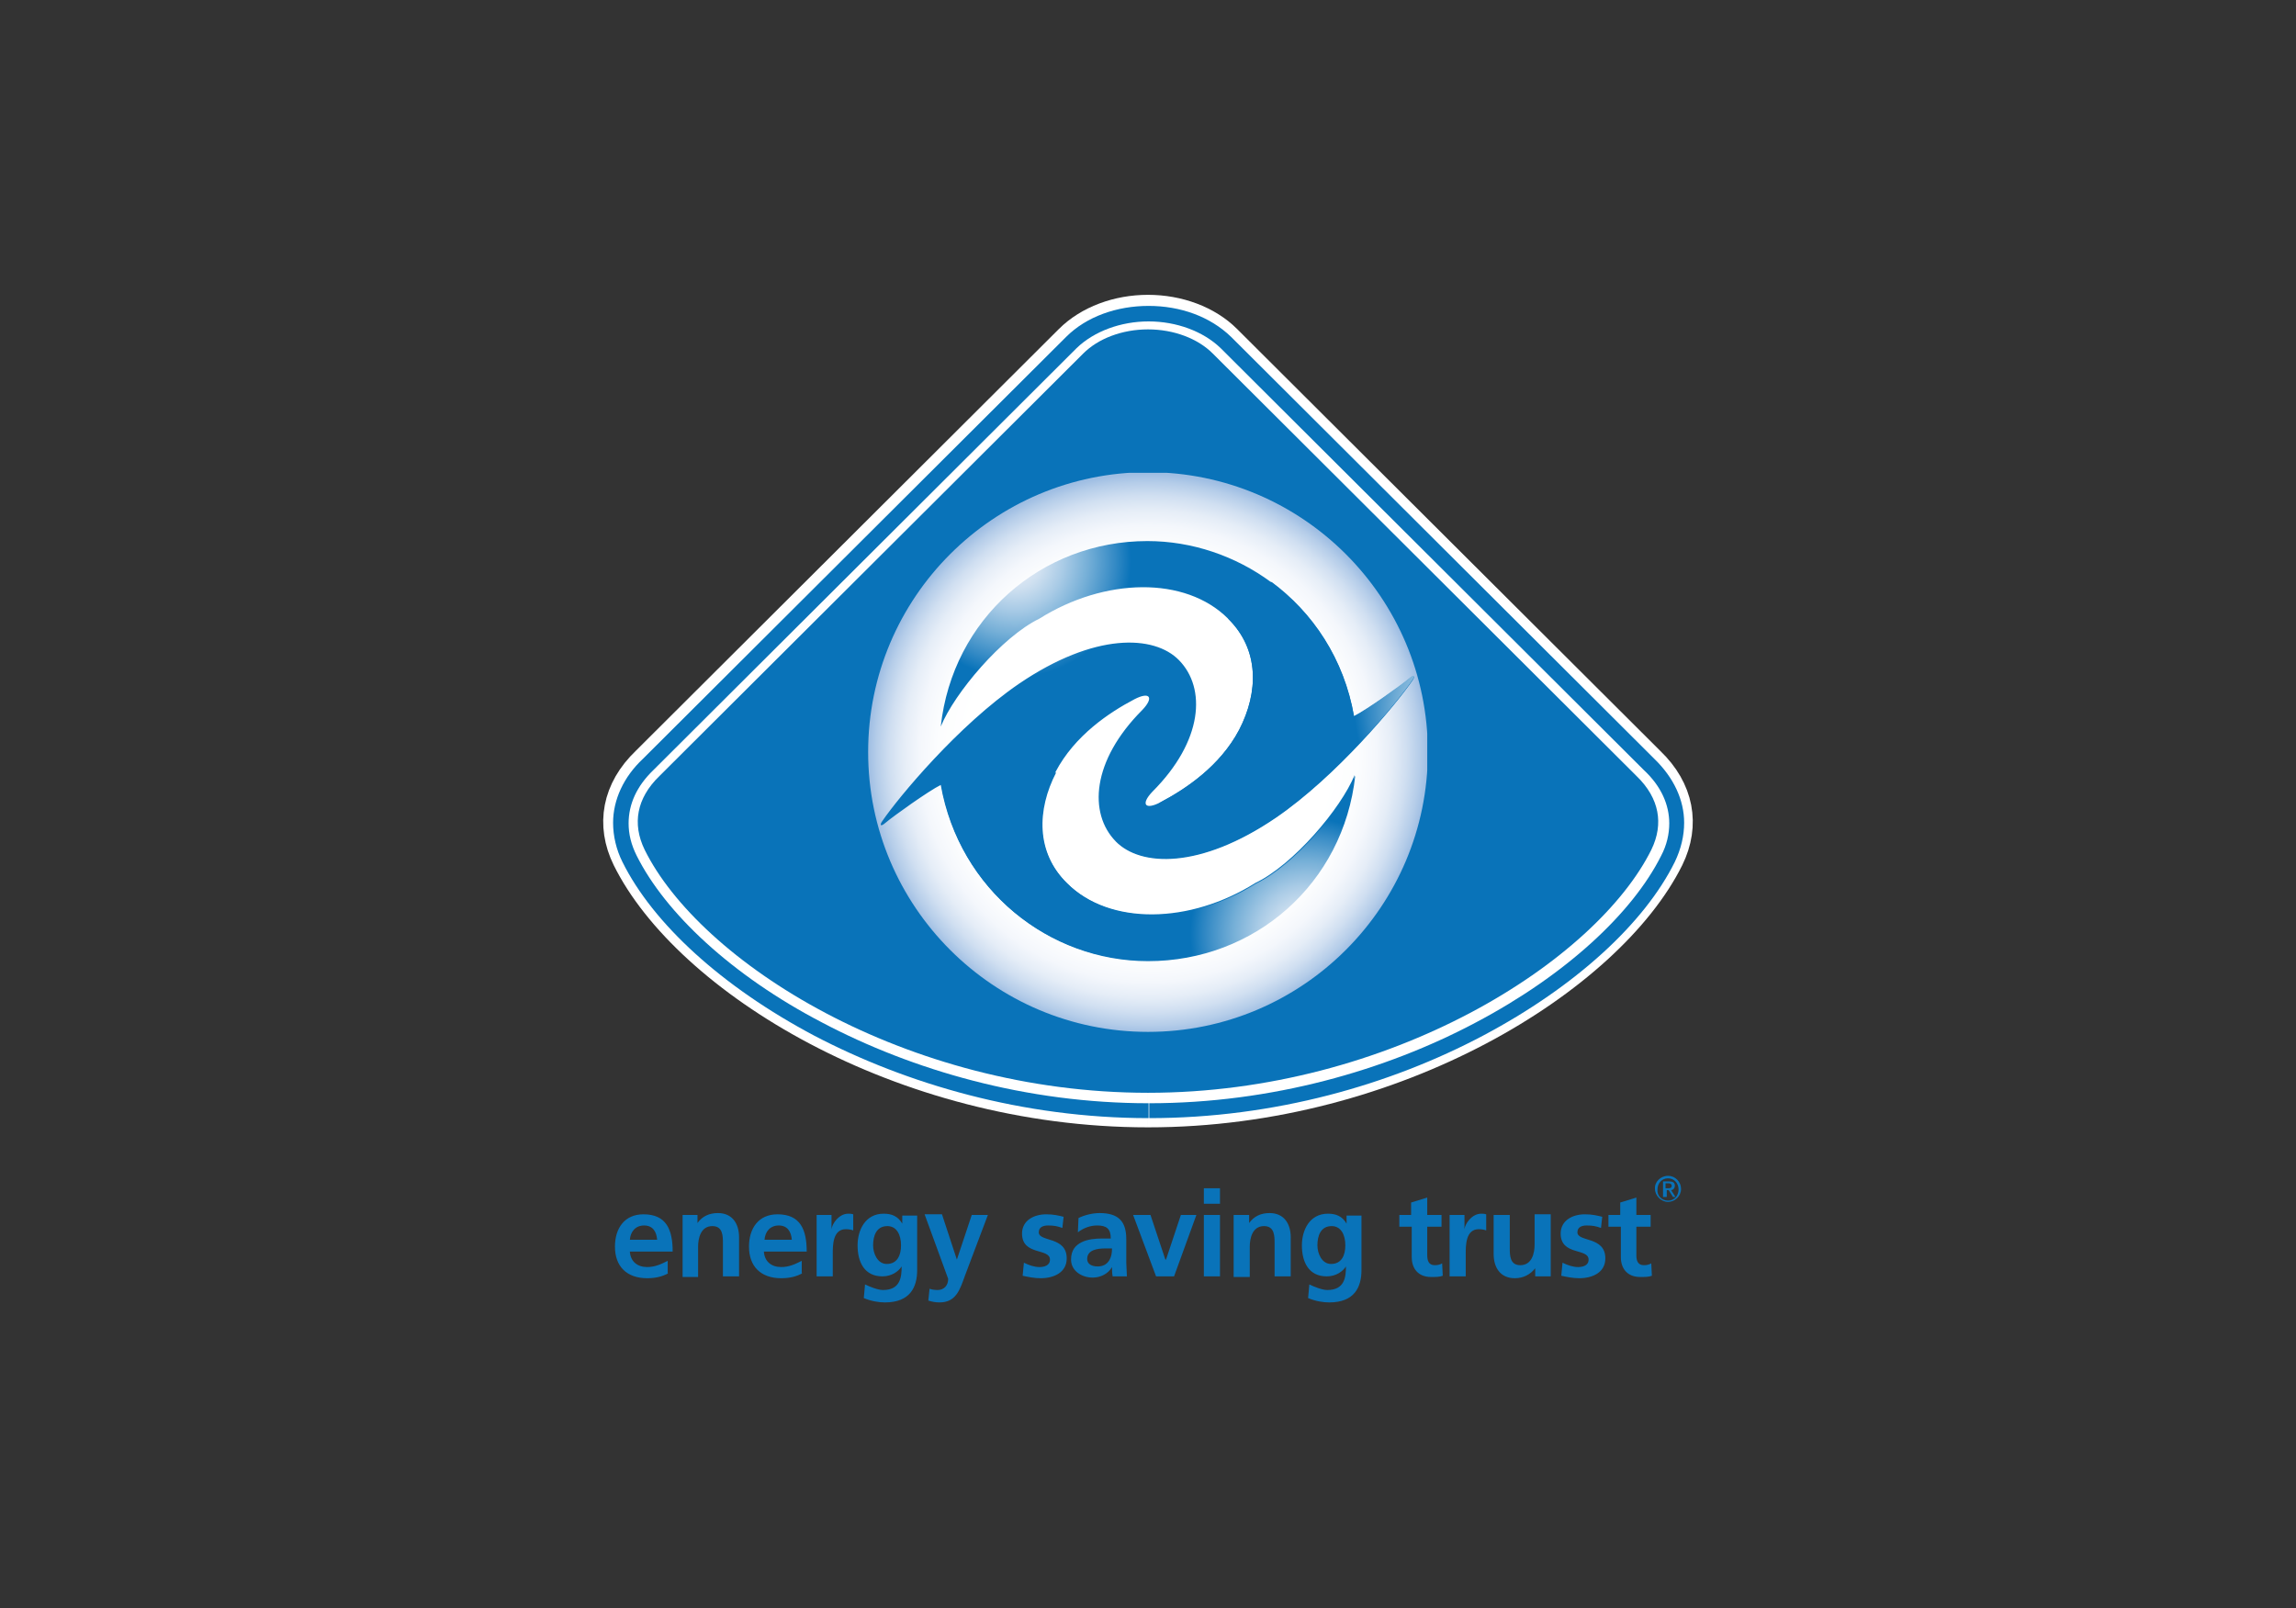 <svg xmlns="http://www.w3.org/2000/svg" xmlns:xlink="http://www.w3.org/1999/xlink" width="370" height="259.2" viewBox="0 0 370 259.2"><rect x="0" y="0" width="370" height="259.2" fill="#333333" stroke="none"/><path fill="#0973B9" stroke="#fff" stroke-width="5.569" stroke-miterlimit="10" d="M185 178.9c39.9 0 74.1-21.6 83.6-40.7 2.6-5.3 1.6-10.8-3-15.2l-68.2-68c-3-3-7.6-4.7-12.4-4.7-4.8 0-9.4 1.7-12.4 4.7l-68.2 68c-4.6 4.4-5.6 9.9-3 15.2 9.5 19.2 43.7 40.7 83.6 40.7"/><path fill="#0973B9" d="M131.2 166.9c-14.9-7.9-26-18.1-30.9-28-1-2-1.5-4.2-1.5-6.3 0-3.7 1.7-7.4 4.8-10.3l68.2-68c3.3-3.3 8.2-5 13.3-5 5.1 0 9.9 1.7 13.3 5l68.2 68c3.1 3 4.8 6.6 4.8 10.3 0 2.1-.5 4.2-1.5 6.3-4.9 9.9-16 20.1-30.9 28-14.9 7.9-33.6 13.3-53.8 13.3v-2.4c19.7 0 38.1-5.3 52.6-13 14.6-7.7 25.3-17.7 29.9-26.9.9-1.7 1.3-3.5 1.3-5.2 0-3-1.3-6-4.1-8.6l-68.2-68c-2.8-2.7-7.1-4.3-11.6-4.3s-8.8 1.6-11.6 4.3l-68.2 68c-2.7 2.6-4 5.5-4 8.6 0 1.7.4 3.4 1.3 5.2 4.6 9.2 15.3 19.3 29.9 26.9 14.6 7.7 32.9 13 52.6 13v2.4c-20.3 0-39-5.5-53.9-13.3"/><g fill="#0973B9"><path d="M268.8 189.5c1.2 0 2.1 1 2.1 2.1 0 1.2-1 2.1-2.1 2.1s-2.1-1-2.1-2.1c-.1-1.1.9-2.1 2.1-2.1m0 4c1 0 1.7-.8 1.7-1.8s-.7-1.8-1.7-1.8-1.7.8-1.7 1.8c-.1 1 .7 1.8 1.7 1.8m-.8-3.1h1c.6 0 .9.2.9.7 0 .4-.3.7-.6.7l.7 1.1h-.4l-.7-1.1h-.3v1.1h-.6v-2.5zm.4 1.1h.5c.3 0 .5-.1.5-.4 0-.3-.3-.4-.5-.4h-.5v.8zM107.7 205.2c-.9.5-2 .8-3.4.8-3.3 0-5.2-1.9-5.2-5.1 0-2.9 1.5-5.2 4.6-5.2 3.7 0 4.7 2.5 4.7 6h-6.9c.1 1.6 1.2 2.5 2.8 2.5 1.3 0 2.3-.5 3.3-1v2zm-1.8-5.4c-.1-1.3-.7-2.3-2.1-2.3-1.4 0-2.2 1-2.3 2.3h4.4zM110 195.8h2.4v1.3c.8-1.1 1.9-1.6 3.3-1.6 2.3 0 3.4 1.7 3.4 3.9v6.3h-2.6v-5.3c0-1.2 0-2.8-1.7-2.8-1.9 0-2.3 2-2.3 3.3v4.9h-2.5v-10zM129.3 205.2c-.9.5-2 .8-3.4.8-3.3 0-5.2-1.9-5.2-5.1 0-2.9 1.5-5.2 4.6-5.2 3.7 0 4.7 2.5 4.7 6h-6.9c.1 1.6 1.2 2.5 2.8 2.5 1.3 0 2.3-.5 3.3-1v2zm-1.7-5.4c-.1-1.3-.7-2.3-2.1-2.3-1.4 0-2.2 1-2.3 2.3h4.4zM131.7 195.8h2.3v2.3c.1-.9 1.2-2.5 2.7-2.5.2 0 .5 0 .8.1v2.6c-.2-.1-.7-.2-1.2-.2-2.1 0-2.1 2.6-2.1 4v3.6h-2.6v-9.9zM147.8 195.8v8.9c0 2.7-1.1 5.2-5.2 5.2-1 0-2.2-.2-3.4-.7l.2-2.2c.8.4 2.1.9 2.9.9 2.8 0 3-2.1 3-3.8-.5.8-1.6 1.6-3.1 1.6-2.9 0-4-2.3-4-5 0-2.4 1.2-5.1 4.2-5.1 1.3 0 2.3.4 3 1.6v-1.3h2.4zm-2.6 4.9c0-1.7-.7-3.1-2.2-3.1-1.8 0-2.3 1.6-2.3 3.1 0 1.3.7 3 2.2 3 1.7 0 2.3-1.4 2.3-3"/><path d="M154.2 203l2.4-7.2h2.6l-3.7 9.8c-.8 2.2-1.4 4.3-4.1 4.3-.6 0-1.2-.1-1.8-.3l.2-1.9c.3.1.7.2 1.3.2 1 0 1.7-.7 1.7-1.8l-3.8-10.4h2.8l2.4 7.3zM171.2 197.9c-.8-.3-1.4-.4-2.3-.4-.7 0-1.5.2-1.5 1.1 0 1.6 4.5.6 4.5 4.2 0 2.3-2.1 3.2-4.2 3.2-1 0-2-.2-2.9-.4l.2-2.1c.8.4 1.7.7 2.5.7.7 0 1.7-.2 1.7-1.2 0-1.9-4.5-.6-4.5-4.2 0-2.1 1.9-3.1 3.9-3.1 1.2 0 2 .2 2.8.4l-.2 1.8zM173.8 196.3c1-.5 2.3-.8 3.4-.8 3 0 4.3 1.3 4.3 4.2v3.8l.1 2.2h-2.3c-.1-.5-.1-1.2-.1-1.5-.6 1.1-1.9 1.7-3.1 1.7-1.8 0-3.5-1.1-3.5-2.9 0-1.5.7-2.3 1.7-2.8s2.3-.6 3.3-.6h1.4c0-1.6-.7-2.1-2.2-2.1-1.1 0-2.2.4-3.1 1.1l.1-2.3zm3.1 7.8c.8 0 1.4-.3 1.8-.9.4-.6.5-1.3.5-2h-1.1c-1.2 0-2.9.2-2.9 1.7 0 .8.7 1.2 1.7 1.2"/><path d="M182.6 195.8h2.8l2.4 7.2h.1l2.4-7.2h2.5l-3.6 9.9h-2.9zM194 191.5h2.6v2.5h-2.6v-2.5zm0 4.3h2.6v9.9h-2.6v-9.9zM198.9 195.8h2.4v1.3c.8-1.1 1.9-1.6 3.3-1.6 2.3 0 3.4 1.7 3.4 3.9v6.3h-2.6v-5.3c0-1.2 0-2.8-1.7-2.8-1.9 0-2.3 2-2.3 3.3v4.9h-2.6v-10zM219.4 195.8v8.9c0 2.7-1.1 5.2-5.2 5.2-1 0-2.2-.2-3.4-.7l.2-2.2c.8.4 2.1.9 2.9.9 2.8 0 3-2.1 3-3.8-.5.8-1.6 1.6-3.1 1.6-2.9 0-4-2.3-4-5 0-2.4 1.2-5.1 4.2-5.1 1.3 0 2.3.4 3 1.6v-1.3h2.4zm-2.6 4.9c0-1.7-.7-3.1-2.2-3.1-1.8 0-2.3 1.6-2.3 3.1 0 1.3.7 3 2.2 3 1.7 0 2.3-1.4 2.3-3"/><path d="M227.4 197.7h-1.9v-1.9h1.9v-2l2.6-.8v2.8h2.3v1.9h-2.3v4.6c0 .8.2 1.6 1.2 1.6.5 0 .9-.1 1.2-.3l.1 2c-.5.2-1.1.2-1.9.2-2 0-3.1-1.3-3.1-3.2v-4.9zM233.7 195.8h2.3v2.3c.1-.9 1.2-2.5 2.7-2.5.2 0 .5 0 .8.1v2.6c-.2-.1-.7-.2-1.2-.2-2.1 0-2.1 2.6-2.1 4v3.6h-2.6v-9.9zM249.8 205.7h-2.4v-1.3c-.8 1-1.9 1.6-3.3 1.6-2.3 0-3.4-1.7-3.4-3.9v-6.3h2.6v5.3c0 1.2 0 2.8 1.7 2.8 1.9 0 2.3-2 2.3-3.3v-4.9h2.6v10zM258 197.9c-.8-.3-1.4-.4-2.3-.4-.7 0-1.5.2-1.5 1.1 0 1.6 4.5.6 4.5 4.2 0 2.3-2.1 3.2-4.2 3.2-1 0-2-.2-2.9-.4l.2-2.1c.8.4 1.7.7 2.5.7.7 0 1.7-.2 1.7-1.2 0-1.9-4.5-.6-4.5-4.2 0-2.1 1.9-3.1 3.9-3.1 1.2 0 2 .2 2.8.4l-.2 1.8zM261.1 197.7h-1.9v-1.9h1.9v-2l2.6-.8v2.8h2.3v1.9h-2.3v4.6c0 .8.2 1.6 1.2 1.6.5 0 .9-.1 1.2-.3l.1 2c-.5.2-1.1.2-1.9.2-2 0-3.1-1.3-3.1-3.2v-4.9z"/></g><defs><path id="a" d="M139.9 121.2c0 24.9 20.2 45.1 45.1 45.1s45.1-20.2 45.1-45.1c0-24.9-20.2-45.1-45.1-45.1s-45.1 20.2-45.1 45.1"/></defs><clipPath id="b"><use xlink:href="#a" overflow="visible"/></clipPath><radialGradient id="c" cx="-97.301" cy="581.184" r="2.785" gradientTransform="matrix(16.186 0 0 -16.186 1759.928 9528.584)" gradientUnits="userSpaceOnUse"><stop offset="0" stop-color="#fff"/><stop offset=".646" stop-color="#fff"/><stop offset=".75" stop-color="#FCFDFE"/><stop offset=".816" stop-color="#F4F7FC"/><stop offset=".873" stop-color="#E5EDF7"/><stop offset=".923" stop-color="#D0DFF1"/><stop offset=".97" stop-color="#B5CDE9"/><stop offset="1" stop-color="#9FBEE3"/></radialGradient><path clip-path="url(#b)" fill="url(#c)" d="M139.9 76.2h90.1v90.1h-90.1z"/><defs><path id="d" d="M151.6 117.1c2.2-5.4 9.9-14.5 15.9-17.4 10.5-6.6 23.5-6.9 30.4 0 5.1 5 4.9 11.9 1.8 17.9-3.1 5.9-8.7 9.6-12.7 11.7-2.5 1.3-3.2.3-1.3-1.7 8.2-8.2 8.7-16.7 4.3-21.2-4-4.1-13.6-4.5-25.8 3.8-9.8 6.7-19.4 18.3-22 22.1-.5.7-.3 1 .5.3 1.3-1.1 6.9-5.1 8.9-6.1 3 16.9 17.4 28.3 33.3 28.3 17.2 0 31.5-12.5 33.4-29.9-2.2 5.4-9.9 14.5-16 17.4-10.5 6.6-23.5 6.9-30.4 0-5.1-5-4.9-11.9-1.8-17.9 3.1-5.9 8.7-9.6 12.7-11.7 2.5-1.3 3.2-.3 1.3 1.7-8.2 8.2-8.7 16.7-4.3 21.2 4 4.1 13.6 4.5 25.8-3.8 9.8-6.7 19.4-18.3 22-22.1.5-.7.3-1-.5-.3-1.3 1.1-6.9 5.1-8.9 6.1-1.6-9.2-6.6-16.7-13.4-21.7-5.7-4.2-12.7-6.6-19.9-6.6-17.1 0-31.4 12.5-33.3 29.9"/></defs><clipPath id="e"><use xlink:href="#d" overflow="visible"/></clipPath><radialGradient id="f" cx="-80.076" cy="615.328" r="2.785" gradientTransform="matrix(6.726 0 0 -6.726 702.144 4229.097)" gradientUnits="userSpaceOnUse"><stop offset="0" stop-color="#EEF1F9"/><stop offset=".092" stop-color="#E6ECF7"/><stop offset=".238" stop-color="#CFE0F0"/><stop offset=".42" stop-color="#A9CBE6"/><stop offset=".63" stop-color="#75AFD7"/><stop offset=".862" stop-color="#348AC5"/><stop offset="1" stop-color="#0973B9"/></radialGradient><path clip-path="url(#e)" fill="url(#f)" d="M141.7 87.2h86.5v67.7h-86.5z"/><defs><path id="g" d="M151.7 126.6c3 16.9 17.4 28.3 33.3 28.3 17.2 0 31.5-12.5 33.4-29.9-2.2 5.4-9.9 14.5-16 17.4-10.5 6.6-23.5 6.9-30.4 0-5.1-5-4.9-11.9-1.8-17.9l-18.5 2.1z"/></defs><clipPath id="h"><use xlink:href="#g" overflow="visible"/></clipPath><radialGradient id="i" cx="-75.602" cy="609.589" r="2.785" gradientTransform="matrix(6.727 0 0 -6.727 719.125 4251.223)" gradientUnits="userSpaceOnUse"><stop offset="0" stop-color="#EEF1F9"/><stop offset=".092" stop-color="#E6ECF7"/><stop offset=".238" stop-color="#CFE0F0"/><stop offset=".42" stop-color="#A9CBE6"/><stop offset=".63" stop-color="#75AFD7"/><stop offset=".862" stop-color="#348AC5"/><stop offset="1" stop-color="#0973B9"/></radialGradient><path clip-path="url(#h)" fill="url(#i)" d="M151.7 124.4h66.7v30.5h-66.7z"/><defs><path id="j" d="M197.9 99.7c5.1 5 4.9 11.9 1.8 17.9-3.1 5.9-8.7 9.6-12.7 11.7l-7.2 6.2c4 4.1 13.6 4.5 25.8-3.8 9.8-6.7 19.4-18.3 22-22.1.5-.7.3-1-.5-.3-1.3 1.1-6.9 5.1-8.9 6.1-1.6-9.2-6.6-16.7-13.4-21.7l-6.9 6z"/></defs><clipPath id="k"><use xlink:href="#j" overflow="visible"/></clipPath><radialGradient id="l" cx="-72.813" cy="613.426" r="2.785" gradientTransform="matrix(6.677 0 0 -6.677 723.021 4210.333)" gradientUnits="userSpaceOnUse"><stop offset="0" stop-color="#EEF1F9"/><stop offset=".092" stop-color="#E6ECF7"/><stop offset=".238" stop-color="#CFE0F0"/><stop offset=".42" stop-color="#A9CBE6"/><stop offset=".63" stop-color="#75AFD7"/><stop offset=".862" stop-color="#348AC5"/><stop offset="1" stop-color="#0973B9"/></radialGradient><path clip-path="url(#k)" fill="url(#l)" d="M179.9 93.8h48.4v46.3h-48.4z"/></svg>